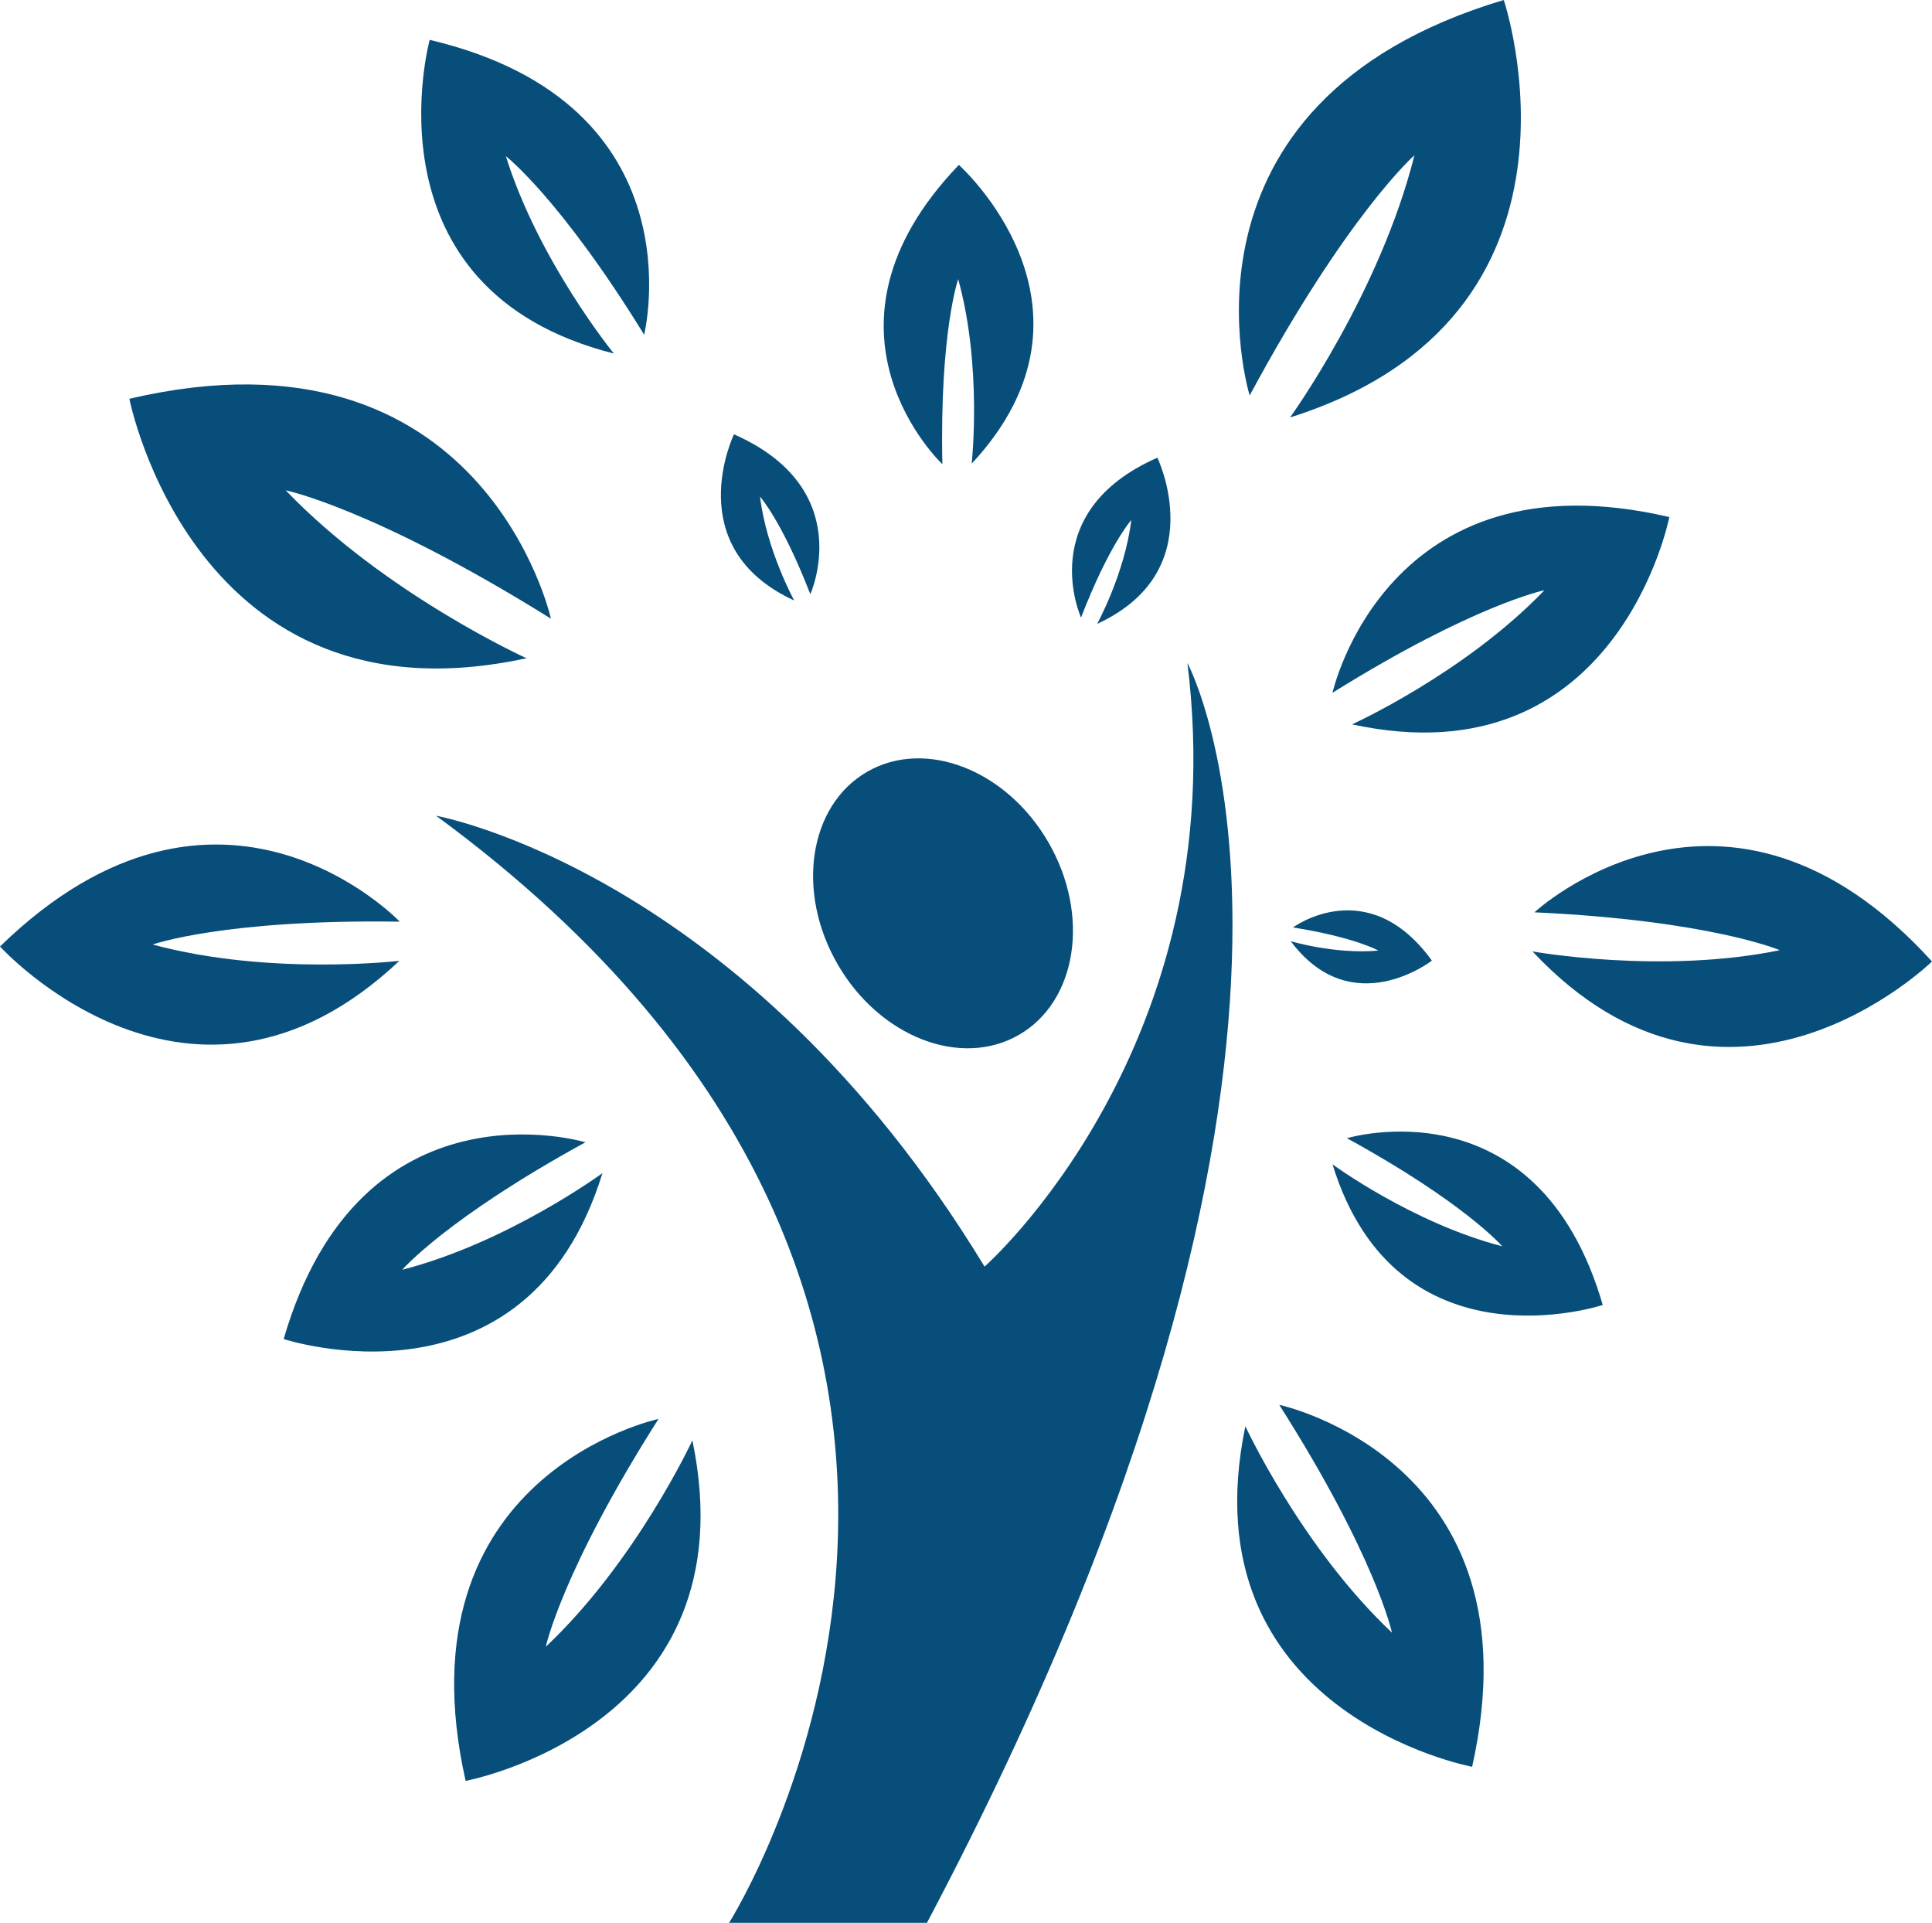 <svg xmlns="http://www.w3.org/2000/svg" width="507" height="504.53" viewBox="0 0 507 504.53">
  <g id="mariagrazia-macchiarulo-psicoterapeuta" transform="translate(-2.5 -7.48)">
    <path id="Tracciato_336" data-name="Tracciato 336" d="M193.83,512s101.21-159.7-76.89-290.48c0,0,80.83,14.46,143.93,118.3,0,0,65.72-57.83,53.23-158.38,0,0,53.89,99.24-68.35,330.57H193.83Z" fill="#074e7b"/>
    <ellipse id="Ellisse_13" data-name="Ellisse 13" cx="31.95" cy="39.85" rx="31.95" ry="39.85" transform="translate(202.377 225.963) rotate(-30)" fill="#074e7b"/>
    <path id="Tracciato_337" data-name="Tracciato 337" d="M330.44,111.25S306.64,34.43,397.12,7.48c0,0,28.04,83.03-56.08,109.53,0,0,23.57-32.59,32.64-68.79,0,0-17.53,15.33-43.24,63.02Z" fill="#074e7b"/>
    <path id="Tracciato_338" data-name="Tracciato 338" d="M286.18,169.51s-12.52-27.6,20.04-41.94c0,0,14.4,29.72-15.8,43.6,0,0,7.28-13.29,8.96-27.26,0,0-5.83,6.56-13.19,25.6Z" fill="#074e7b"/>
    <path id="Tracciato_339" data-name="Tracciato 339" d="M352.18,189.25s14.09-63.45,88.39-46.1c0,0-13.6,69.51-83.26,54.39,0,0,29.6-13.42,50.48-35.19,0,0-18.45,3.74-55.61,26.9Z" fill="#074e7b"/>
    <path id="Tracciato_340" data-name="Tracciato 340" d="M405.18,246.85s50.22-46.64,104.32,12.91c0,0-53.42,52.19-104.84-2.64,0,0,33.73,6.07,64.89-.32,0,0-18.25-7.8-64.37-9.94Z" fill="#074e7b"/>
    <path id="Tracciato_341" data-name="Tracciato 341" d="M341.81,250.83s19.64-14.53,36.45,8.7c0,0-20.99,16.37-37.04-5.09,0,0,11.71,3.49,23,2.46,0,0-6.16-3.49-22.41-6.07Z" fill="#074e7b"/>
    <path id="Tracciato_342" data-name="Tracciato 342" d="M355.97,306.13S405.98,291,423.1,349.89c0,0-54.06,17.86-70.92-36.9,0,0,21.07,15.45,44.55,21.5,0,0-9.89-11.45-40.76-28.36Z" fill="#074e7b"/>
    <path id="Tracciato_343" data-name="Tracciato 343" d="M338.21,376.09s68.63,14.6,50.61,94.97c0,0-75.16-14.01-59.51-89.35,0,0,14.77,31.83,38.47,54.15,0,0-4.21-19.87-29.57-59.76Z" fill="#074e7b"/>
    <path id="Tracciato_344" data-name="Tracciato 344" d="M171.54,95.3s14.98-60.55-56.28-77.36c0,0-17.99,65.54,48.33,82.3,0,0-19.71-24.17-28.35-51.8C135.24,48.44,149.5,59.53,171.54,95.3Z" fill="#074e7b"/>
    <path id="Tracciato_345" data-name="Tracciato 345" d="M215.15,163.38s12.52-27.6-20.04-41.94c0,0-14.4,29.72,15.8,43.6,0,0-7.28-13.29-8.96-27.26,0,0,5.83,6.56,13.19,25.6Z" fill="#074e7b"/>
    <path id="Tracciato_346" data-name="Tracciato 346" d="M147.08,169.81s-17.64-79.42-110.63-57.7c0,0,17.02,87,104.21,68.08,0,0-37.05-16.8-63.18-44.05C77.48,136.14,100.57,140.82,147.08,169.81Z" fill="#074e7b"/>
    <path id="Tracciato_347" data-name="Tracciato 347" d="M107.41,249.31S60.12,199.69,2.5,255.83c0,0,50.14,55.35,104.8,3.76,0,0-34.04,4.01-64.75-4.28C42.55,255.31,61.24,248.64,107.41,249.31Z" fill="#074e7b"/>
    <path id="Tracciato_348" data-name="Tracciato 348" d="M156.13,307.2s-58.99-17.85-79.19,51.62c0,0,63.77,21.07,83.66-43.53,0,0-24.85,18.23-52.55,25.36C108.05,340.65,119.71,327.14,156.13,307.2Z" fill="#074e7b"/>
    <path id="Tracciato_349" data-name="Tracciato 349" d="M175.3,379.79s-68.63,14.6-50.61,94.97c0,0,75.16-14.01,59.51-89.35,0,0-14.77,31.83-38.47,54.15,0,0,4.21-19.87,29.57-59.76Z" fill="#074e7b"/>
    <path id="Tracciato_350" data-name="Tracciato 350" d="M249.8,129.28s-37.37-35.12,4.33-78.53c0,0,41.68,37.22,3.36,78.39,0,0,2.82-25.49-3.54-48.42C253.95,80.72,249.06,94.74,249.8,129.28Z" fill="#074e7b"/>
  </g>
</svg>
